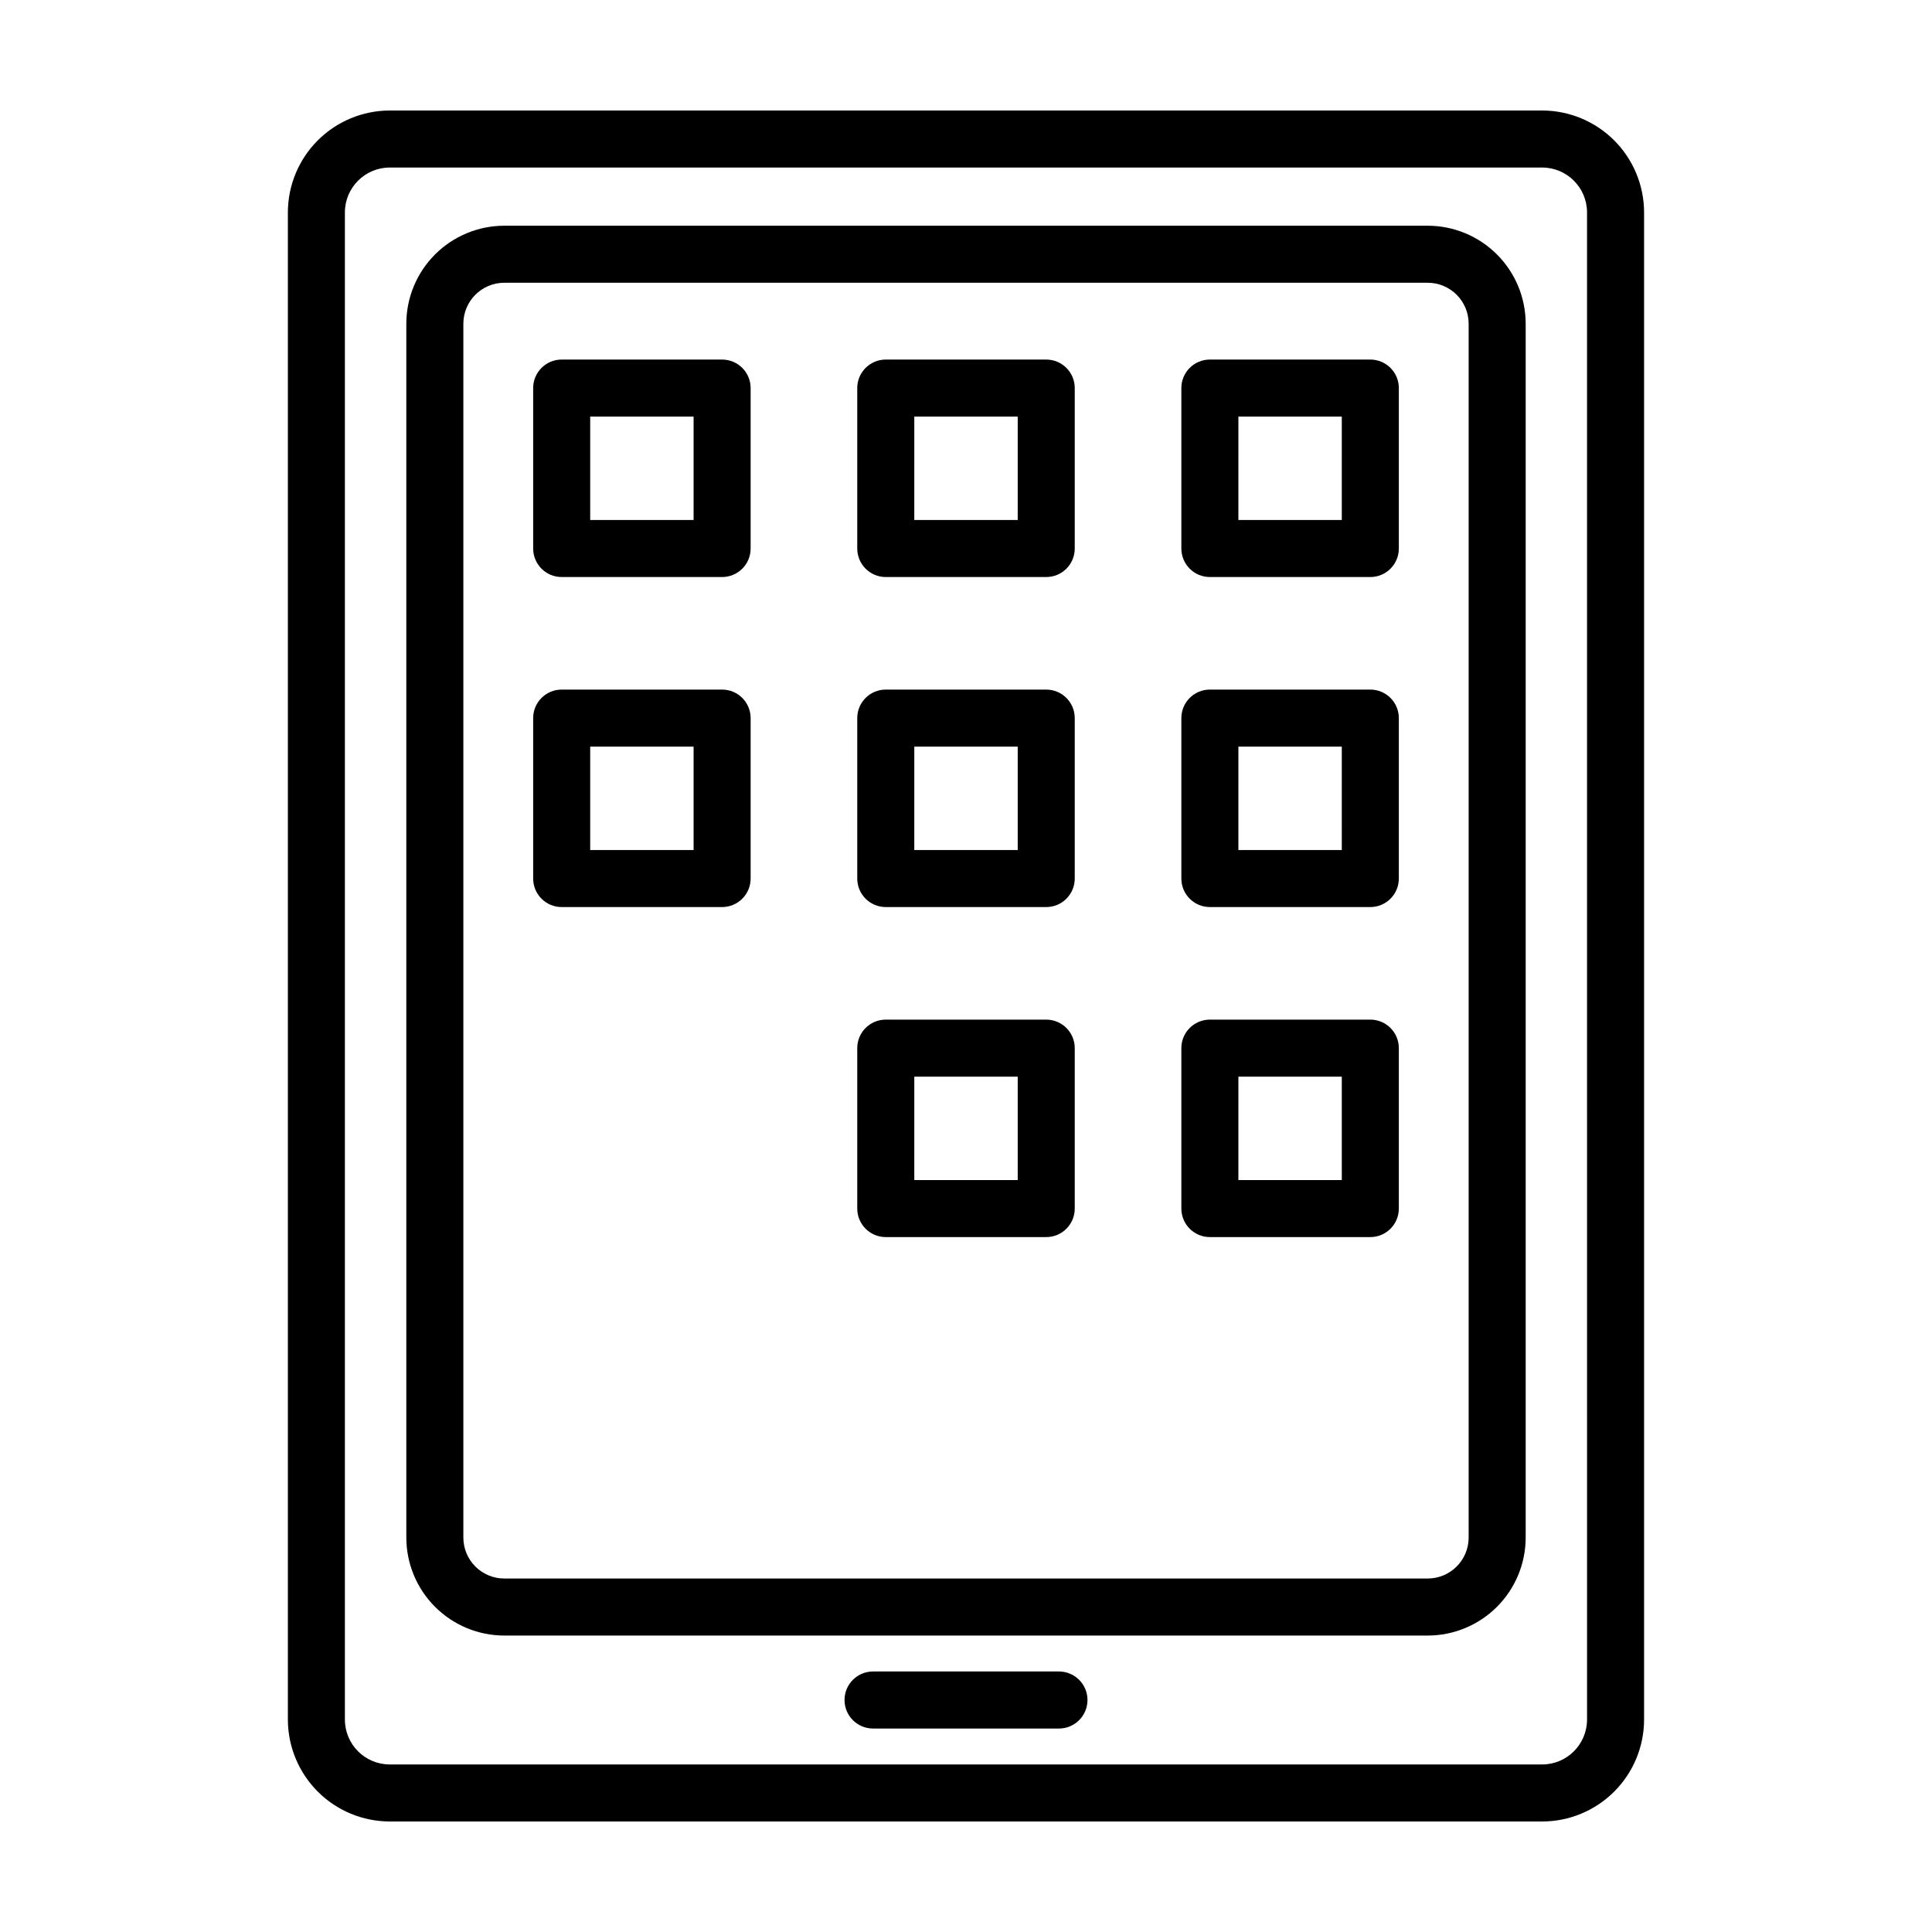 <?xml version="1.0" encoding="UTF-8"?>
<!-- Uploaded to: ICON Repo, www.svgrepo.com, Generator: ICON Repo Mixer Tools -->
<svg fill="#000000" width="800px" height="800px" version="1.1" viewBox="144 144 512 512" xmlns="http://www.w3.org/2000/svg">
 <g>
  <path d="m220.29 200.29v399.42c0.012 7.16 2.859 14.023 7.922 19.086s11.926 7.91 19.086 7.918h305.4c7.156-0.008 14.02-2.856 19.082-7.918s7.91-11.926 7.922-19.086v-399.42c-0.012-7.16-2.859-14.023-7.922-19.086s-11.926-7.91-19.082-7.918h-305.4c-7.16 0.008-14.023 2.856-19.086 7.918s-7.91 11.926-7.922 19.086zm344.29 0 0.004 399.42c-0.012 6.566-5.328 11.883-11.891 11.891h-305.4c-6.566-0.008-11.883-5.324-11.891-11.891v-399.42c0.008-6.562 5.324-11.883 11.891-11.891h305.4c6.562 0.008 11.879 5.328 11.891 11.891z"/>
  <path d="m464.63 296.92h42.516c4.176 0 7.559-3.383 7.559-7.555v-42.523c0-4.172-3.383-7.555-7.559-7.555h-42.516c-4.176 0-7.559 3.383-7.559 7.555v42.523c0 4.172 3.383 7.555 7.559 7.555zm7.559-42.516h27.402l-0.004 27.402h-27.402z"/>
  <path d="m464.63 384.38h42.516c4.176 0 7.559-3.383 7.559-7.555v-42.523c0-4.172-3.383-7.555-7.559-7.555h-42.516c-4.176 0-7.559 3.383-7.559 7.555v42.523c0 4.172 3.383 7.555 7.559 7.555zm7.559-42.516h27.402l-0.004 27.402h-27.402z"/>
  <path d="m464.63 471.84h42.516c4.176 0 7.559-3.383 7.559-7.555v-42.52c0-4.172-3.383-7.555-7.559-7.555h-42.516c-4.176 0-7.559 3.383-7.559 7.555v42.52c0 4.172 3.383 7.555 7.559 7.555zm7.559-42.516h27.402v27.402h-27.406z"/>
  <path d="m378.74 296.92h42.523-0.004c4.176 0 7.559-3.383 7.559-7.555v-42.523c0-4.172-3.383-7.555-7.559-7.555h-42.52c-4.176 0-7.559 3.383-7.559 7.555v42.523c0 4.172 3.383 7.555 7.559 7.555zm7.559-42.516h27.406v27.402h-27.41z"/>
  <path d="m378.74 384.38h42.523-0.004c4.176 0 7.559-3.383 7.559-7.555v-42.523c0-4.172-3.383-7.555-7.559-7.555h-42.52c-4.176 0-7.559 3.383-7.559 7.555v42.523c0 4.172 3.383 7.555 7.559 7.555zm7.559-42.516h27.406v27.402h-27.41z"/>
  <path d="m378.74 471.84h42.523-0.004c4.176 0 7.559-3.383 7.559-7.555v-42.52c0-4.172-3.383-7.555-7.559-7.555h-42.52c-4.176 0-7.559 3.383-7.559 7.555v42.52c0 4.172 3.383 7.555 7.559 7.555zm7.559-42.516h27.406v27.402h-27.41z"/>
  <path d="m292.85 296.92h42.516c4.176 0 7.559-3.383 7.559-7.555v-42.523c0-4.172-3.383-7.555-7.559-7.555h-42.516c-4.172 0-7.555 3.383-7.555 7.555v42.523c0 4.172 3.383 7.555 7.555 7.555zm7.559-42.516h27.402v27.402h-27.402z"/>
  <path d="m292.85 384.38h42.516c4.176 0 7.559-3.383 7.559-7.555v-42.523c0-4.172-3.383-7.555-7.559-7.555h-42.516c-4.172 0-7.555 3.383-7.555 7.555v42.523c0 4.172 3.383 7.555 7.555 7.555zm7.559-42.516h27.402v27.402h-27.402z"/>
  <path d="m424.64 586.96h-49.273c-4.176 0-7.559 3.383-7.559 7.559 0 4.172 3.383 7.559 7.559 7.559h49.273c4.172 0 7.555-3.387 7.555-7.559 0-4.176-3.383-7.559-7.555-7.559z"/>
  <path d="m277.64 577.44h244.72c6.883-0.008 13.48-2.746 18.348-7.613 4.867-4.867 7.606-11.465 7.613-18.348v-321.7c-0.008-6.883-2.746-13.484-7.613-18.348-4.867-4.867-11.465-7.606-18.348-7.613h-244.72c-6.883 0.008-13.48 2.746-18.348 7.613-4.867 4.863-7.606 11.465-7.613 18.348v321.7c0.008 6.883 2.746 13.48 7.613 18.348 4.867 4.867 11.465 7.606 18.348 7.613zm-10.844-347.66c0.008-5.988 4.859-10.84 10.844-10.848h244.72c5.988 0.008 10.84 4.859 10.848 10.848v321.7c-0.008 5.984-4.859 10.836-10.848 10.844h-244.72c-5.984-0.008-10.836-4.859-10.844-10.844z"/>
 </g>
</svg>